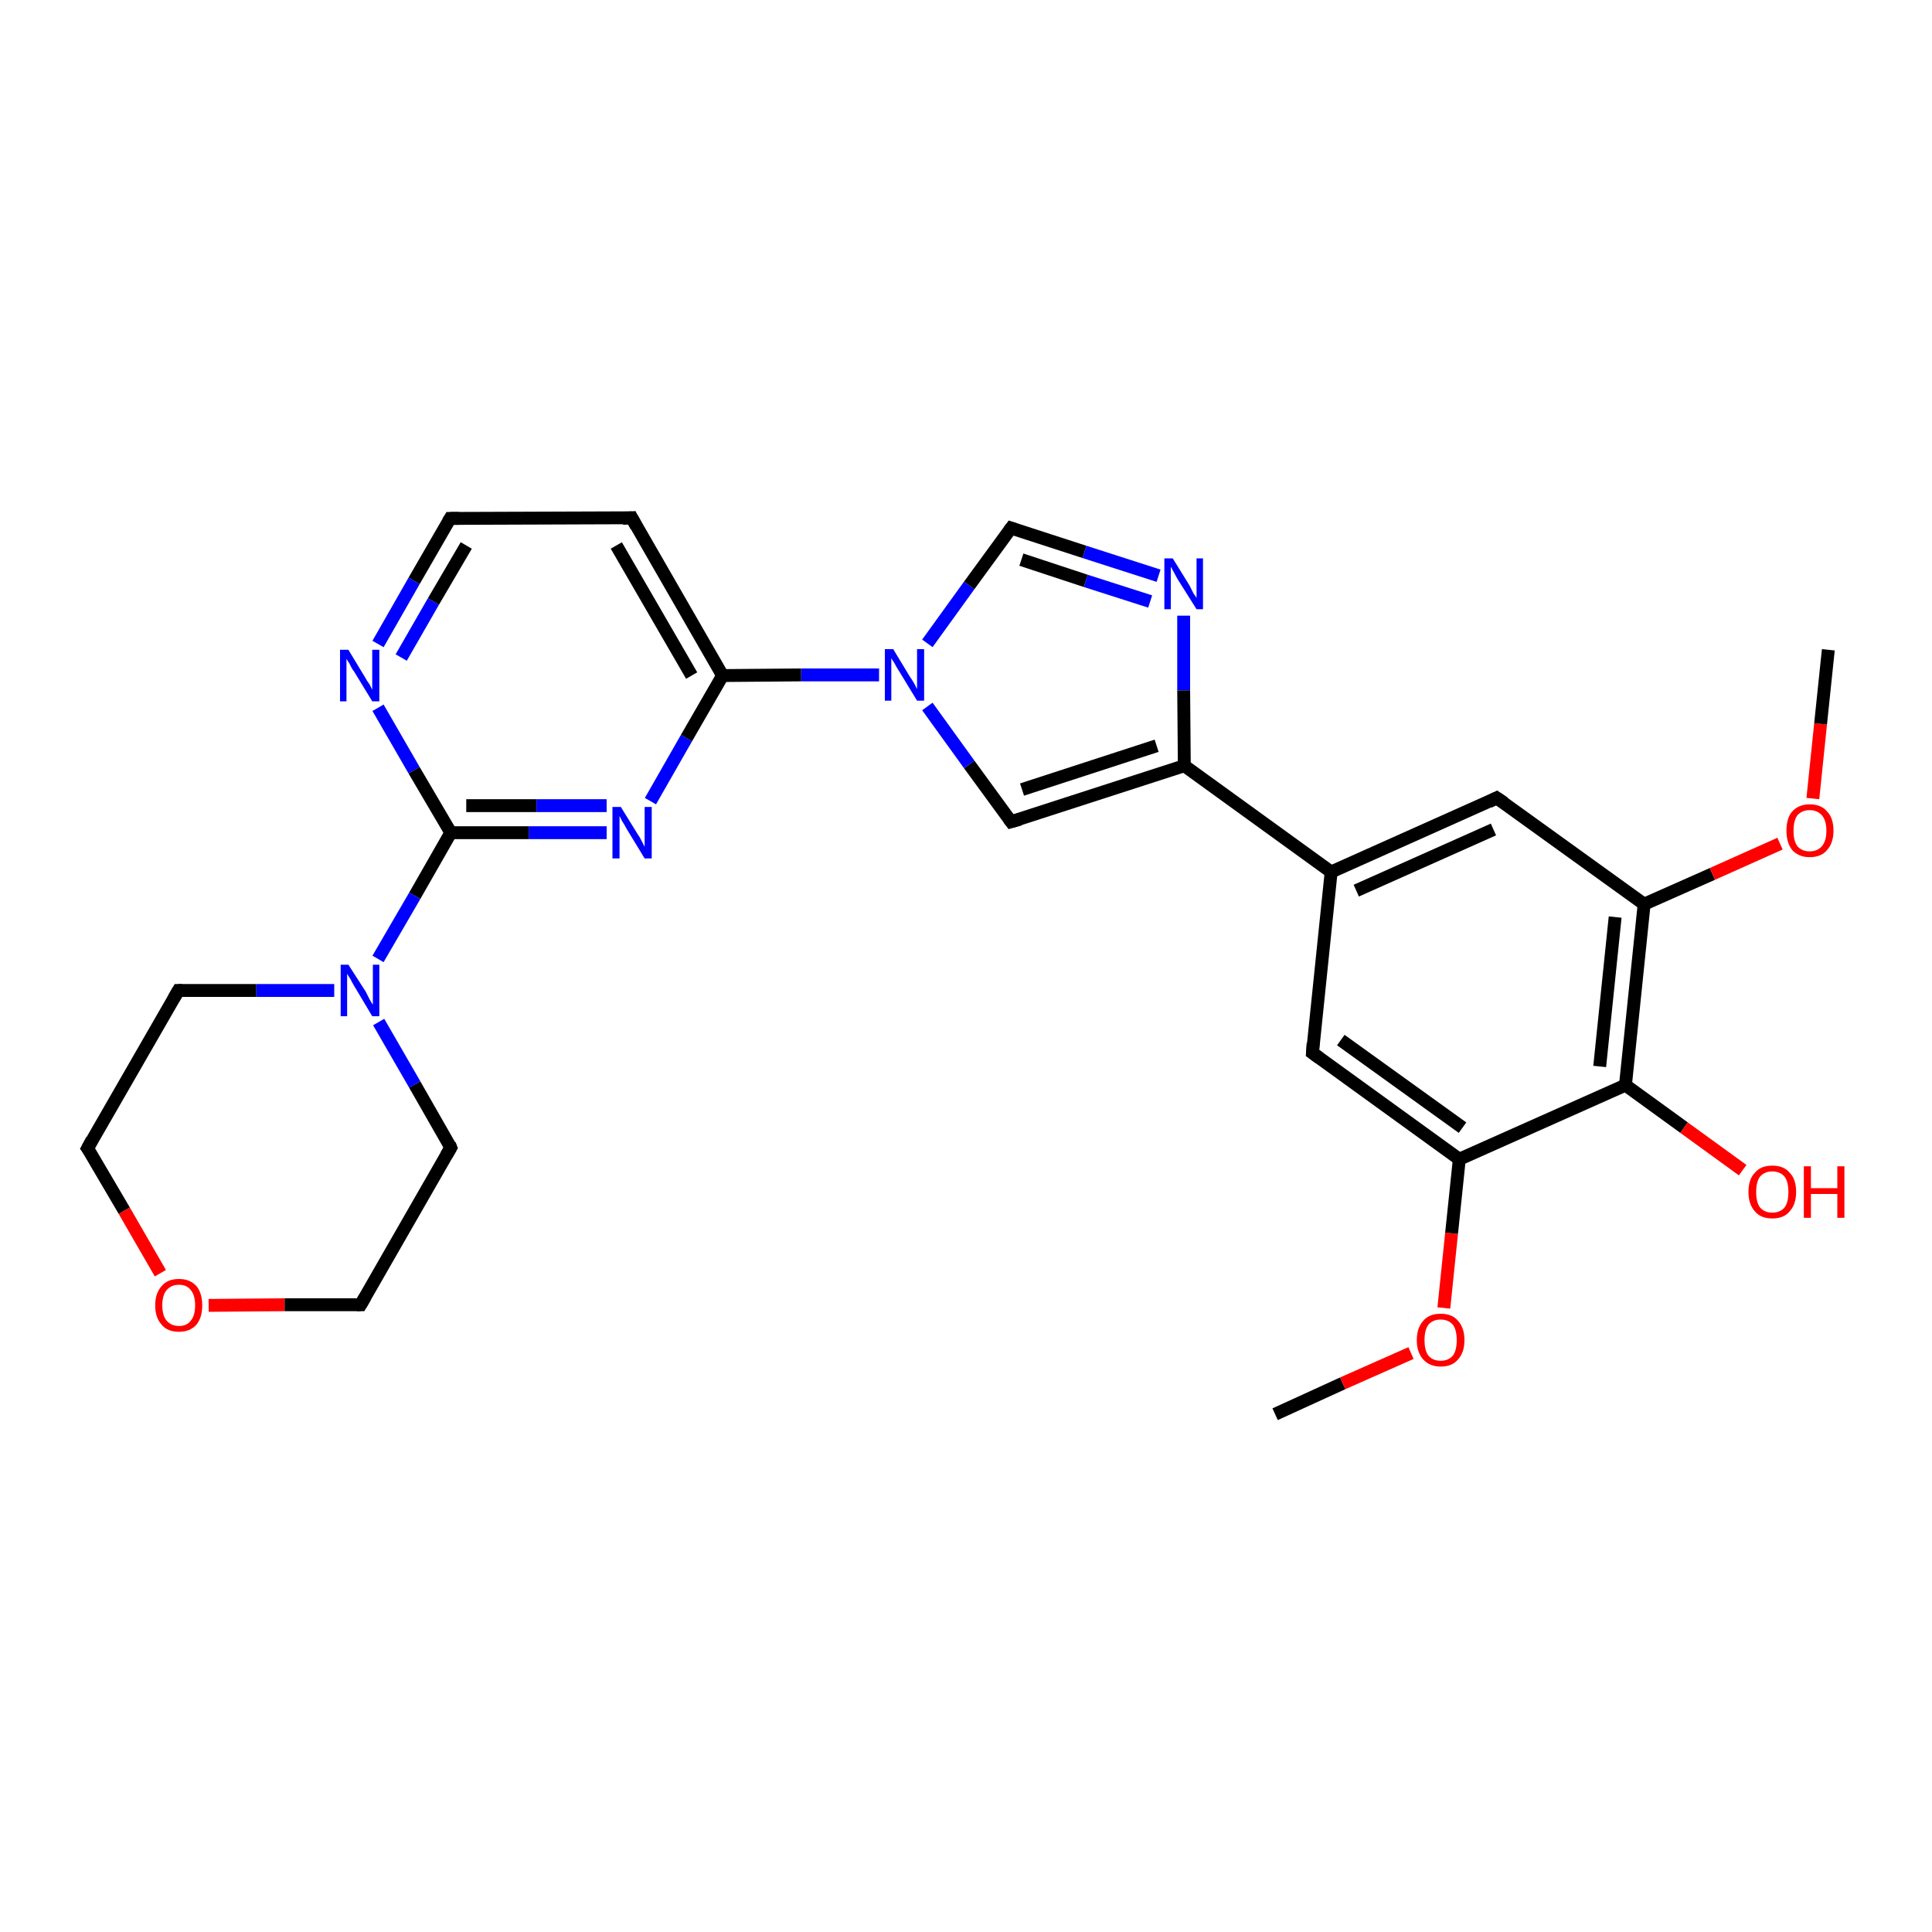 <?xml version='1.0' encoding='iso-8859-1'?>
<svg version='1.1' baseProfile='full'
              xmlns='http://www.w3.org/2000/svg'
                      xmlns:rdkit='http://www.rdkit.org/xml'
                      xmlns:xlink='http://www.w3.org/1999/xlink'
                  xml:space='preserve'
width='300px' height='300px' viewBox='0 0 300 300'>
<!-- END OF HEADER -->
<rect style='opacity:1.0;fill:#FFFFFF;stroke:none' width='300.0' height='300.0' x='0.0' y='0.0'> </rect>
<path class='bond-0 atom-0 atom-1' d='M 198.0,219.6 L 208.5,214.8' style='fill:none;fill-rule:evenodd;stroke:#000000;stroke-width:2.0px;stroke-linecap:butt;stroke-linejoin:miter;stroke-opacity:1' />
<path class='bond-0 atom-0 atom-1' d='M 208.5,214.8 L 219.1,210.1' style='fill:none;fill-rule:evenodd;stroke:#FF0000;stroke-width:2.0px;stroke-linecap:butt;stroke-linejoin:miter;stroke-opacity:1' />
<path class='bond-1 atom-1 atom-2' d='M 224.2,203.1 L 225.4,191.5' style='fill:none;fill-rule:evenodd;stroke:#FF0000;stroke-width:2.0px;stroke-linecap:butt;stroke-linejoin:miter;stroke-opacity:1' />
<path class='bond-1 atom-1 atom-2' d='M 225.4,191.5 L 226.6,180.0' style='fill:none;fill-rule:evenodd;stroke:#000000;stroke-width:2.0px;stroke-linecap:butt;stroke-linejoin:miter;stroke-opacity:1' />
<path class='bond-2 atom-2 atom-3' d='M 226.6,180.0 L 203.8,163.5' style='fill:none;fill-rule:evenodd;stroke:#000000;stroke-width:2.0px;stroke-linecap:butt;stroke-linejoin:miter;stroke-opacity:1' />
<path class='bond-2 atom-2 atom-3' d='M 227.1,175.1 L 208.2,161.5' style='fill:none;fill-rule:evenodd;stroke:#000000;stroke-width:2.0px;stroke-linecap:butt;stroke-linejoin:miter;stroke-opacity:1' />
<path class='bond-3 atom-3 atom-4' d='M 203.8,163.5 L 206.7,135.4' style='fill:none;fill-rule:evenodd;stroke:#000000;stroke-width:2.0px;stroke-linecap:butt;stroke-linejoin:miter;stroke-opacity:1' />
<path class='bond-4 atom-4 atom-5' d='M 206.7,135.4 L 232.4,123.9' style='fill:none;fill-rule:evenodd;stroke:#000000;stroke-width:2.0px;stroke-linecap:butt;stroke-linejoin:miter;stroke-opacity:1' />
<path class='bond-4 atom-4 atom-5' d='M 210.6,138.3 L 231.9,128.8' style='fill:none;fill-rule:evenodd;stroke:#000000;stroke-width:2.0px;stroke-linecap:butt;stroke-linejoin:miter;stroke-opacity:1' />
<path class='bond-5 atom-5 atom-6' d='M 232.4,123.9 L 255.3,140.4' style='fill:none;fill-rule:evenodd;stroke:#000000;stroke-width:2.0px;stroke-linecap:butt;stroke-linejoin:miter;stroke-opacity:1' />
<path class='bond-6 atom-6 atom-7' d='M 255.3,140.4 L 265.9,135.7' style='fill:none;fill-rule:evenodd;stroke:#000000;stroke-width:2.0px;stroke-linecap:butt;stroke-linejoin:miter;stroke-opacity:1' />
<path class='bond-6 atom-6 atom-7' d='M 265.9,135.7 L 276.4,131.0' style='fill:none;fill-rule:evenodd;stroke:#FF0000;stroke-width:2.0px;stroke-linecap:butt;stroke-linejoin:miter;stroke-opacity:1' />
<path class='bond-7 atom-7 atom-8' d='M 281.5,124.0 L 282.7,112.4' style='fill:none;fill-rule:evenodd;stroke:#FF0000;stroke-width:2.0px;stroke-linecap:butt;stroke-linejoin:miter;stroke-opacity:1' />
<path class='bond-7 atom-7 atom-8' d='M 282.7,112.4 L 283.9,100.9' style='fill:none;fill-rule:evenodd;stroke:#000000;stroke-width:2.0px;stroke-linecap:butt;stroke-linejoin:miter;stroke-opacity:1' />
<path class='bond-8 atom-6 atom-9' d='M 255.3,140.4 L 252.4,168.5' style='fill:none;fill-rule:evenodd;stroke:#000000;stroke-width:2.0px;stroke-linecap:butt;stroke-linejoin:miter;stroke-opacity:1' />
<path class='bond-8 atom-6 atom-9' d='M 250.8,142.4 L 248.4,165.6' style='fill:none;fill-rule:evenodd;stroke:#000000;stroke-width:2.0px;stroke-linecap:butt;stroke-linejoin:miter;stroke-opacity:1' />
<path class='bond-9 atom-9 atom-10' d='M 252.4,168.5 L 261.5,175.1' style='fill:none;fill-rule:evenodd;stroke:#000000;stroke-width:2.0px;stroke-linecap:butt;stroke-linejoin:miter;stroke-opacity:1' />
<path class='bond-9 atom-9 atom-10' d='M 261.5,175.1 L 270.6,181.7' style='fill:none;fill-rule:evenodd;stroke:#FF0000;stroke-width:2.0px;stroke-linecap:butt;stroke-linejoin:miter;stroke-opacity:1' />
<path class='bond-10 atom-4 atom-11' d='M 206.7,135.4 L 183.9,118.9' style='fill:none;fill-rule:evenodd;stroke:#000000;stroke-width:2.0px;stroke-linecap:butt;stroke-linejoin:miter;stroke-opacity:1' />
<path class='bond-11 atom-11 atom-12' d='M 183.9,118.9 L 157.0,127.6' style='fill:none;fill-rule:evenodd;stroke:#000000;stroke-width:2.0px;stroke-linecap:butt;stroke-linejoin:miter;stroke-opacity:1' />
<path class='bond-11 atom-11 atom-12' d='M 179.6,115.8 L 158.7,122.6' style='fill:none;fill-rule:evenodd;stroke:#000000;stroke-width:2.0px;stroke-linecap:butt;stroke-linejoin:miter;stroke-opacity:1' />
<path class='bond-12 atom-12 atom-13' d='M 157.0,127.6 L 150.5,118.7' style='fill:none;fill-rule:evenodd;stroke:#000000;stroke-width:2.0px;stroke-linecap:butt;stroke-linejoin:miter;stroke-opacity:1' />
<path class='bond-12 atom-12 atom-13' d='M 150.5,118.7 L 144.0,109.7' style='fill:none;fill-rule:evenodd;stroke:#0000FF;stroke-width:2.0px;stroke-linecap:butt;stroke-linejoin:miter;stroke-opacity:1' />
<path class='bond-13 atom-13 atom-14' d='M 144.0,99.9 L 150.5,90.9' style='fill:none;fill-rule:evenodd;stroke:#0000FF;stroke-width:2.0px;stroke-linecap:butt;stroke-linejoin:miter;stroke-opacity:1' />
<path class='bond-13 atom-13 atom-14' d='M 150.5,90.9 L 157.0,82.0' style='fill:none;fill-rule:evenodd;stroke:#000000;stroke-width:2.0px;stroke-linecap:butt;stroke-linejoin:miter;stroke-opacity:1' />
<path class='bond-14 atom-14 atom-15' d='M 157.0,82.0 L 168.4,85.7' style='fill:none;fill-rule:evenodd;stroke:#000000;stroke-width:2.0px;stroke-linecap:butt;stroke-linejoin:miter;stroke-opacity:1' />
<path class='bond-14 atom-14 atom-15' d='M 168.4,85.7 L 179.9,89.4' style='fill:none;fill-rule:evenodd;stroke:#0000FF;stroke-width:2.0px;stroke-linecap:butt;stroke-linejoin:miter;stroke-opacity:1' />
<path class='bond-14 atom-14 atom-15' d='M 158.6,86.9 L 168.6,90.2' style='fill:none;fill-rule:evenodd;stroke:#000000;stroke-width:2.0px;stroke-linecap:butt;stroke-linejoin:miter;stroke-opacity:1' />
<path class='bond-14 atom-14 atom-15' d='M 168.6,90.2 L 178.6,93.4' style='fill:none;fill-rule:evenodd;stroke:#0000FF;stroke-width:2.0px;stroke-linecap:butt;stroke-linejoin:miter;stroke-opacity:1' />
<path class='bond-15 atom-13 atom-16' d='M 136.5,104.8 L 124.4,104.8' style='fill:none;fill-rule:evenodd;stroke:#0000FF;stroke-width:2.0px;stroke-linecap:butt;stroke-linejoin:miter;stroke-opacity:1' />
<path class='bond-15 atom-13 atom-16' d='M 124.4,104.8 L 112.2,104.9' style='fill:none;fill-rule:evenodd;stroke:#000000;stroke-width:2.0px;stroke-linecap:butt;stroke-linejoin:miter;stroke-opacity:1' />
<path class='bond-16 atom-16 atom-17' d='M 112.2,104.9 L 98.1,80.4' style='fill:none;fill-rule:evenodd;stroke:#000000;stroke-width:2.0px;stroke-linecap:butt;stroke-linejoin:miter;stroke-opacity:1' />
<path class='bond-16 atom-16 atom-17' d='M 107.4,104.9 L 95.7,84.7' style='fill:none;fill-rule:evenodd;stroke:#000000;stroke-width:2.0px;stroke-linecap:butt;stroke-linejoin:miter;stroke-opacity:1' />
<path class='bond-17 atom-17 atom-18' d='M 98.1,80.4 L 69.9,80.5' style='fill:none;fill-rule:evenodd;stroke:#000000;stroke-width:2.0px;stroke-linecap:butt;stroke-linejoin:miter;stroke-opacity:1' />
<path class='bond-18 atom-18 atom-19' d='M 69.9,80.5 L 64.3,90.2' style='fill:none;fill-rule:evenodd;stroke:#000000;stroke-width:2.0px;stroke-linecap:butt;stroke-linejoin:miter;stroke-opacity:1' />
<path class='bond-18 atom-18 atom-19' d='M 64.3,90.2 L 58.7,100.0' style='fill:none;fill-rule:evenodd;stroke:#0000FF;stroke-width:2.0px;stroke-linecap:butt;stroke-linejoin:miter;stroke-opacity:1' />
<path class='bond-18 atom-18 atom-19' d='M 72.4,84.7 L 67.3,93.4' style='fill:none;fill-rule:evenodd;stroke:#000000;stroke-width:2.0px;stroke-linecap:butt;stroke-linejoin:miter;stroke-opacity:1' />
<path class='bond-18 atom-18 atom-19' d='M 67.3,93.4 L 62.3,102.1' style='fill:none;fill-rule:evenodd;stroke:#0000FF;stroke-width:2.0px;stroke-linecap:butt;stroke-linejoin:miter;stroke-opacity:1' />
<path class='bond-19 atom-19 atom-20' d='M 58.7,109.9 L 64.3,119.6' style='fill:none;fill-rule:evenodd;stroke:#0000FF;stroke-width:2.0px;stroke-linecap:butt;stroke-linejoin:miter;stroke-opacity:1' />
<path class='bond-19 atom-19 atom-20' d='M 64.3,119.6 L 70.0,129.3' style='fill:none;fill-rule:evenodd;stroke:#000000;stroke-width:2.0px;stroke-linecap:butt;stroke-linejoin:miter;stroke-opacity:1' />
<path class='bond-20 atom-20 atom-21' d='M 70.0,129.3 L 82.1,129.3' style='fill:none;fill-rule:evenodd;stroke:#000000;stroke-width:2.0px;stroke-linecap:butt;stroke-linejoin:miter;stroke-opacity:1' />
<path class='bond-20 atom-20 atom-21' d='M 82.1,129.3 L 94.2,129.3' style='fill:none;fill-rule:evenodd;stroke:#0000FF;stroke-width:2.0px;stroke-linecap:butt;stroke-linejoin:miter;stroke-opacity:1' />
<path class='bond-20 atom-20 atom-21' d='M 72.4,125.1 L 83.3,125.1' style='fill:none;fill-rule:evenodd;stroke:#000000;stroke-width:2.0px;stroke-linecap:butt;stroke-linejoin:miter;stroke-opacity:1' />
<path class='bond-20 atom-20 atom-21' d='M 83.3,125.1 L 94.2,125.1' style='fill:none;fill-rule:evenodd;stroke:#0000FF;stroke-width:2.0px;stroke-linecap:butt;stroke-linejoin:miter;stroke-opacity:1' />
<path class='bond-21 atom-20 atom-22' d='M 70.0,129.3 L 64.4,139.1' style='fill:none;fill-rule:evenodd;stroke:#000000;stroke-width:2.0px;stroke-linecap:butt;stroke-linejoin:miter;stroke-opacity:1' />
<path class='bond-21 atom-20 atom-22' d='M 64.4,139.1 L 58.7,148.9' style='fill:none;fill-rule:evenodd;stroke:#0000FF;stroke-width:2.0px;stroke-linecap:butt;stroke-linejoin:miter;stroke-opacity:1' />
<path class='bond-22 atom-22 atom-23' d='M 51.9,153.8 L 39.8,153.8' style='fill:none;fill-rule:evenodd;stroke:#0000FF;stroke-width:2.0px;stroke-linecap:butt;stroke-linejoin:miter;stroke-opacity:1' />
<path class='bond-22 atom-22 atom-23' d='M 39.8,153.8 L 27.7,153.8' style='fill:none;fill-rule:evenodd;stroke:#000000;stroke-width:2.0px;stroke-linecap:butt;stroke-linejoin:miter;stroke-opacity:1' />
<path class='bond-23 atom-23 atom-24' d='M 27.7,153.8 L 13.6,178.3' style='fill:none;fill-rule:evenodd;stroke:#000000;stroke-width:2.0px;stroke-linecap:butt;stroke-linejoin:miter;stroke-opacity:1' />
<path class='bond-24 atom-24 atom-25' d='M 13.6,178.3 L 19.3,188.0' style='fill:none;fill-rule:evenodd;stroke:#000000;stroke-width:2.0px;stroke-linecap:butt;stroke-linejoin:miter;stroke-opacity:1' />
<path class='bond-24 atom-24 atom-25' d='M 19.3,188.0 L 24.9,197.7' style='fill:none;fill-rule:evenodd;stroke:#FF0000;stroke-width:2.0px;stroke-linecap:butt;stroke-linejoin:miter;stroke-opacity:1' />
<path class='bond-25 atom-25 atom-26' d='M 32.4,202.7 L 44.2,202.6' style='fill:none;fill-rule:evenodd;stroke:#FF0000;stroke-width:2.0px;stroke-linecap:butt;stroke-linejoin:miter;stroke-opacity:1' />
<path class='bond-25 atom-25 atom-26' d='M 44.2,202.6 L 56.0,202.6' style='fill:none;fill-rule:evenodd;stroke:#000000;stroke-width:2.0px;stroke-linecap:butt;stroke-linejoin:miter;stroke-opacity:1' />
<path class='bond-26 atom-26 atom-27' d='M 56.0,202.6 L 70.0,178.2' style='fill:none;fill-rule:evenodd;stroke:#000000;stroke-width:2.0px;stroke-linecap:butt;stroke-linejoin:miter;stroke-opacity:1' />
<path class='bond-27 atom-9 atom-2' d='M 252.4,168.5 L 226.6,180.0' style='fill:none;fill-rule:evenodd;stroke:#000000;stroke-width:2.0px;stroke-linecap:butt;stroke-linejoin:miter;stroke-opacity:1' />
<path class='bond-28 atom-15 atom-11' d='M 183.8,95.6 L 183.8,107.2' style='fill:none;fill-rule:evenodd;stroke:#0000FF;stroke-width:2.0px;stroke-linecap:butt;stroke-linejoin:miter;stroke-opacity:1' />
<path class='bond-28 atom-15 atom-11' d='M 183.8,107.2 L 183.9,118.9' style='fill:none;fill-rule:evenodd;stroke:#000000;stroke-width:2.0px;stroke-linecap:butt;stroke-linejoin:miter;stroke-opacity:1' />
<path class='bond-29 atom-21 atom-16' d='M 101.0,124.4 L 106.6,114.6' style='fill:none;fill-rule:evenodd;stroke:#0000FF;stroke-width:2.0px;stroke-linecap:butt;stroke-linejoin:miter;stroke-opacity:1' />
<path class='bond-29 atom-21 atom-16' d='M 106.6,114.6 L 112.2,104.9' style='fill:none;fill-rule:evenodd;stroke:#000000;stroke-width:2.0px;stroke-linecap:butt;stroke-linejoin:miter;stroke-opacity:1' />
<path class='bond-30 atom-27 atom-22' d='M 70.0,178.2 L 64.4,168.4' style='fill:none;fill-rule:evenodd;stroke:#000000;stroke-width:2.0px;stroke-linecap:butt;stroke-linejoin:miter;stroke-opacity:1' />
<path class='bond-30 atom-27 atom-22' d='M 64.4,168.4 L 58.8,158.7' style='fill:none;fill-rule:evenodd;stroke:#0000FF;stroke-width:2.0px;stroke-linecap:butt;stroke-linejoin:miter;stroke-opacity:1' />
<path d='M 204.9,164.3 L 203.8,163.5 L 203.9,162.0' style='fill:none;stroke:#000000;stroke-width:2.0px;stroke-linecap:butt;stroke-linejoin:miter;stroke-opacity:1;' />
<path d='M 231.2,124.5 L 232.4,123.9 L 233.6,124.7' style='fill:none;stroke:#000000;stroke-width:2.0px;stroke-linecap:butt;stroke-linejoin:miter;stroke-opacity:1;' />
<path d='M 158.4,127.2 L 157.0,127.6 L 156.7,127.2' style='fill:none;stroke:#000000;stroke-width:2.0px;stroke-linecap:butt;stroke-linejoin:miter;stroke-opacity:1;' />
<path d='M 156.7,82.4 L 157.0,82.0 L 157.6,82.2' style='fill:none;stroke:#000000;stroke-width:2.0px;stroke-linecap:butt;stroke-linejoin:miter;stroke-opacity:1;' />
<path d='M 98.8,81.7 L 98.1,80.4 L 96.7,80.5' style='fill:none;stroke:#000000;stroke-width:2.0px;stroke-linecap:butt;stroke-linejoin:miter;stroke-opacity:1;' />
<path d='M 71.3,80.5 L 69.9,80.5 L 69.6,81.0' style='fill:none;stroke:#000000;stroke-width:2.0px;stroke-linecap:butt;stroke-linejoin:miter;stroke-opacity:1;' />
<path d='M 28.3,153.8 L 27.7,153.8 L 27.0,155.0' style='fill:none;stroke:#000000;stroke-width:2.0px;stroke-linecap:butt;stroke-linejoin:miter;stroke-opacity:1;' />
<path d='M 14.3,177.0 L 13.6,178.3 L 13.9,178.7' style='fill:none;stroke:#000000;stroke-width:2.0px;stroke-linecap:butt;stroke-linejoin:miter;stroke-opacity:1;' />
<path d='M 55.4,202.6 L 56.0,202.6 L 56.7,201.4' style='fill:none;stroke:#000000;stroke-width:2.0px;stroke-linecap:butt;stroke-linejoin:miter;stroke-opacity:1;' />
<path d='M 69.3,179.4 L 70.0,178.2 L 69.8,177.7' style='fill:none;stroke:#000000;stroke-width:2.0px;stroke-linecap:butt;stroke-linejoin:miter;stroke-opacity:1;' />
<path class='atom-1' d='M 220.0 208.1
Q 220.0 206.2, 221.0 205.1
Q 221.9 204.0, 223.7 204.0
Q 225.5 204.0, 226.4 205.1
Q 227.4 206.2, 227.4 208.1
Q 227.4 210.0, 226.4 211.1
Q 225.5 212.2, 223.7 212.2
Q 222.0 212.2, 221.0 211.1
Q 220.0 210.0, 220.0 208.1
M 223.7 211.3
Q 224.9 211.3, 225.6 210.5
Q 226.2 209.7, 226.2 208.1
Q 226.2 206.5, 225.6 205.7
Q 224.9 204.9, 223.7 204.9
Q 222.5 204.9, 221.8 205.7
Q 221.2 206.5, 221.2 208.1
Q 221.2 209.7, 221.8 210.5
Q 222.5 211.3, 223.7 211.3
' fill='#FF0000'/>
<path class='atom-7' d='M 277.4 129.0
Q 277.4 127.0, 278.3 126.0
Q 279.3 124.9, 281.0 124.9
Q 282.8 124.9, 283.7 126.0
Q 284.7 127.0, 284.7 129.0
Q 284.7 130.9, 283.7 132.0
Q 282.8 133.1, 281.0 133.1
Q 279.3 133.1, 278.3 132.0
Q 277.4 130.9, 277.4 129.0
M 281.0 132.2
Q 282.2 132.2, 282.9 131.4
Q 283.6 130.6, 283.6 129.0
Q 283.6 127.4, 282.9 126.6
Q 282.2 125.8, 281.0 125.8
Q 279.8 125.8, 279.1 126.6
Q 278.5 127.4, 278.5 129.0
Q 278.5 130.6, 279.1 131.4
Q 279.8 132.2, 281.0 132.2
' fill='#FF0000'/>
<path class='atom-10' d='M 271.5 185.1
Q 271.5 183.1, 272.5 182.1
Q 273.4 181.0, 275.2 181.0
Q 277.0 181.0, 277.9 182.1
Q 278.9 183.1, 278.9 185.1
Q 278.9 187.0, 277.9 188.1
Q 277.0 189.2, 275.2 189.2
Q 273.4 189.2, 272.5 188.1
Q 271.5 187.0, 271.5 185.1
M 275.2 188.3
Q 276.4 188.3, 277.1 187.5
Q 277.7 186.7, 277.7 185.1
Q 277.7 183.5, 277.1 182.7
Q 276.4 181.9, 275.2 181.9
Q 274.0 181.9, 273.3 182.7
Q 272.7 183.5, 272.7 185.1
Q 272.7 186.7, 273.3 187.5
Q 274.0 188.3, 275.2 188.3
' fill='#FF0000'/>
<path class='atom-10' d='M 280.1 181.1
L 281.2 181.1
L 281.2 184.5
L 285.3 184.5
L 285.3 181.1
L 286.4 181.1
L 286.4 189.1
L 285.3 189.1
L 285.3 185.4
L 281.2 185.4
L 281.2 189.1
L 280.1 189.1
L 280.1 181.1
' fill='#FF0000'/>
<path class='atom-13' d='M 138.7 100.8
L 141.3 105.1
Q 141.6 105.5, 142.0 106.2
Q 142.4 107.0, 142.4 107.0
L 142.4 100.8
L 143.5 100.8
L 143.5 108.8
L 142.4 108.8
L 139.6 104.2
Q 139.2 103.6, 138.9 103.0
Q 138.5 102.4, 138.4 102.2
L 138.4 108.8
L 137.4 108.8
L 137.4 100.8
L 138.7 100.8
' fill='#0000FF'/>
<path class='atom-15' d='M 182.1 86.7
L 184.7 90.9
Q 184.9 91.3, 185.3 92.1
Q 185.8 92.8, 185.8 92.9
L 185.8 86.7
L 186.8 86.7
L 186.8 94.6
L 185.8 94.6
L 182.9 90.0
Q 182.6 89.5, 182.3 88.9
Q 181.9 88.2, 181.8 88.0
L 181.8 94.6
L 180.8 94.6
L 180.8 86.7
L 182.1 86.7
' fill='#0000FF'/>
<path class='atom-19' d='M 54.1 100.9
L 56.7 105.2
Q 56.9 105.6, 57.4 106.3
Q 57.8 107.1, 57.8 107.1
L 57.8 100.9
L 58.9 100.9
L 58.9 108.9
L 57.8 108.9
L 55.0 104.3
Q 54.6 103.8, 54.3 103.1
Q 53.9 102.5, 53.8 102.3
L 53.8 108.9
L 52.8 108.9
L 52.8 100.9
L 54.1 100.9
' fill='#0000FF'/>
<path class='atom-21' d='M 96.4 125.3
L 99.0 129.5
Q 99.3 129.9, 99.7 130.7
Q 100.1 131.5, 100.1 131.5
L 100.1 125.3
L 101.2 125.3
L 101.2 133.3
L 100.1 133.3
L 97.3 128.7
Q 97.0 128.1, 96.6 127.5
Q 96.3 126.9, 96.2 126.7
L 96.2 133.3
L 95.1 133.3
L 95.1 125.3
L 96.4 125.3
' fill='#0000FF'/>
<path class='atom-22' d='M 54.1 149.8
L 56.8 154.0
Q 57.0 154.4, 57.4 155.2
Q 57.8 155.9, 57.9 156.0
L 57.9 149.8
L 58.9 149.8
L 58.9 157.8
L 57.8 157.8
L 55.0 153.1
Q 54.7 152.6, 54.4 152.0
Q 54.0 151.4, 53.9 151.2
L 53.9 157.8
L 52.9 157.8
L 52.9 149.8
L 54.1 149.8
' fill='#0000FF'/>
<path class='atom-25' d='M 24.1 202.7
Q 24.1 200.8, 25.1 199.7
Q 26.0 198.6, 27.8 198.6
Q 29.5 198.6, 30.5 199.7
Q 31.4 200.8, 31.4 202.7
Q 31.4 204.6, 30.5 205.7
Q 29.5 206.8, 27.8 206.8
Q 26.0 206.8, 25.1 205.7
Q 24.1 204.6, 24.1 202.7
M 27.8 205.9
Q 29.0 205.9, 29.6 205.1
Q 30.3 204.3, 30.3 202.7
Q 30.3 201.1, 29.6 200.3
Q 29.0 199.5, 27.8 199.5
Q 26.6 199.5, 25.9 200.3
Q 25.2 201.1, 25.2 202.7
Q 25.2 204.3, 25.9 205.1
Q 26.6 205.9, 27.8 205.9
' fill='#FF0000'/>
</svg>
